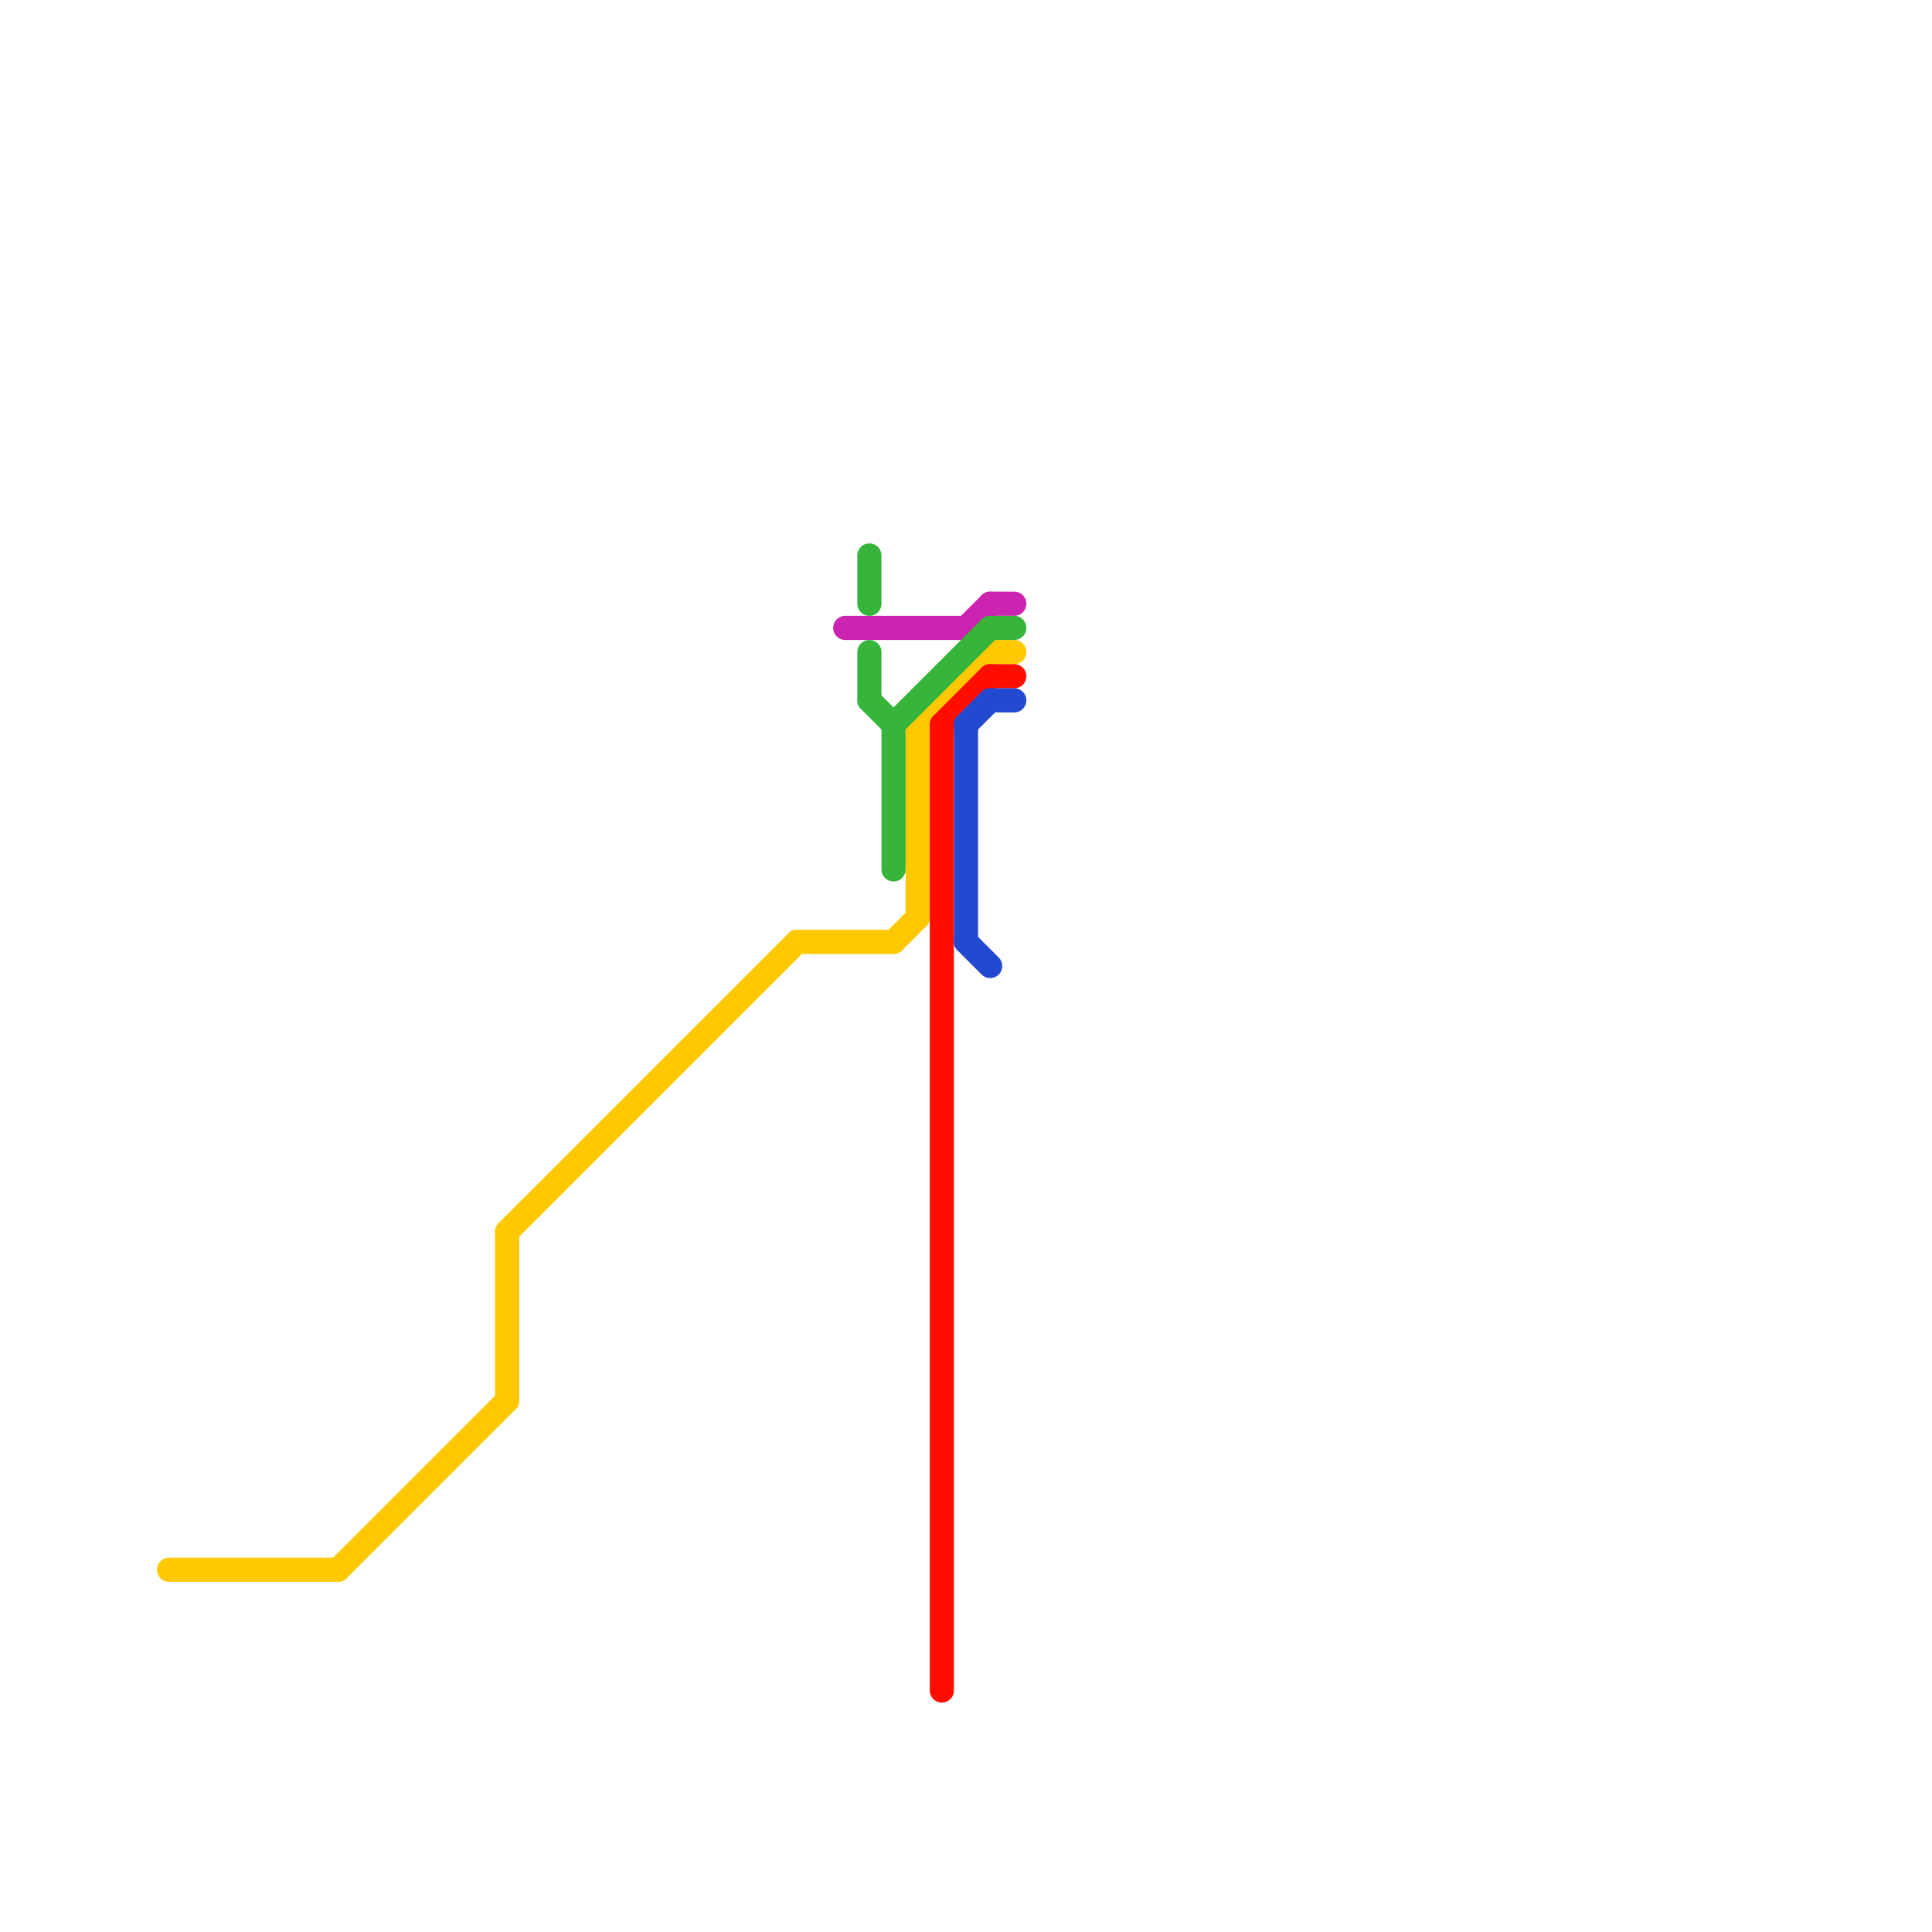 
<svg version="1.1" xmlns="http://www.w3.org/2000/svg" viewBox="0 0 80 80">
<style>text { font: 1px Helvetica; font-weight: 600; white-space: pre; dominant-baseline: central; } line { stroke-width: 1; fill: none; stroke-linecap: round; stroke-linejoin: round; } .c0 { stroke: #ffc800 } .c1 { stroke: #cd23b1 } .c2 { stroke: #36b53a } .c3 { stroke: #ff0e00 } .c4 { stroke: #2349d1 }</style><defs><g id="wm-xf"><circle r="1.2" fill="#000"/><circle r="0.9" fill="#fff"/><circle r="0.6" fill="#000"/><circle r="0.3" fill="#fff"/></g><g id="wm"><circle r="0.6" fill="#000"/><circle r="0.3" fill="#fff"/></g></defs><line class="c0" x1="14" y1="65" x2="21" y2="58"/><line class="c0" x1="21" y1="51" x2="21" y2="58"/><line class="c0" x1="21" y1="51" x2="33" y2="39"/><line class="c0" x1="37" y1="39" x2="38" y2="38"/><line class="c0" x1="7" y1="65" x2="14" y2="65"/><line class="c0" x1="38" y1="30" x2="38" y2="38"/><line class="c0" x1="38" y1="30" x2="41" y2="27"/><line class="c0" x1="41" y1="27" x2="42" y2="27"/><line class="c0" x1="33" y1="39" x2="37" y2="39"/><line class="c1" x1="35" y1="26" x2="40" y2="26"/><line class="c1" x1="40" y1="26" x2="41" y2="25"/><line class="c1" x1="41" y1="25" x2="42" y2="25"/><line class="c2" x1="37" y1="30" x2="41" y2="26"/><line class="c2" x1="37" y1="30" x2="37" y2="36"/><line class="c2" x1="36" y1="27" x2="36" y2="29"/><line class="c2" x1="36" y1="29" x2="37" y2="30"/><line class="c2" x1="36" y1="23" x2="36" y2="25"/><line class="c2" x1="41" y1="26" x2="42" y2="26"/><line class="c3" x1="39" y1="30" x2="41" y2="28"/><line class="c3" x1="41" y1="28" x2="42" y2="28"/><line class="c3" x1="39" y1="30" x2="39" y2="70"/><line class="c4" x1="40" y1="30" x2="41" y2="29"/><line class="c4" x1="41" y1="29" x2="42" y2="29"/><line class="c4" x1="40" y1="39" x2="41" y2="40"/><line class="c4" x1="40" y1="30" x2="40" y2="39"/>
</svg>
